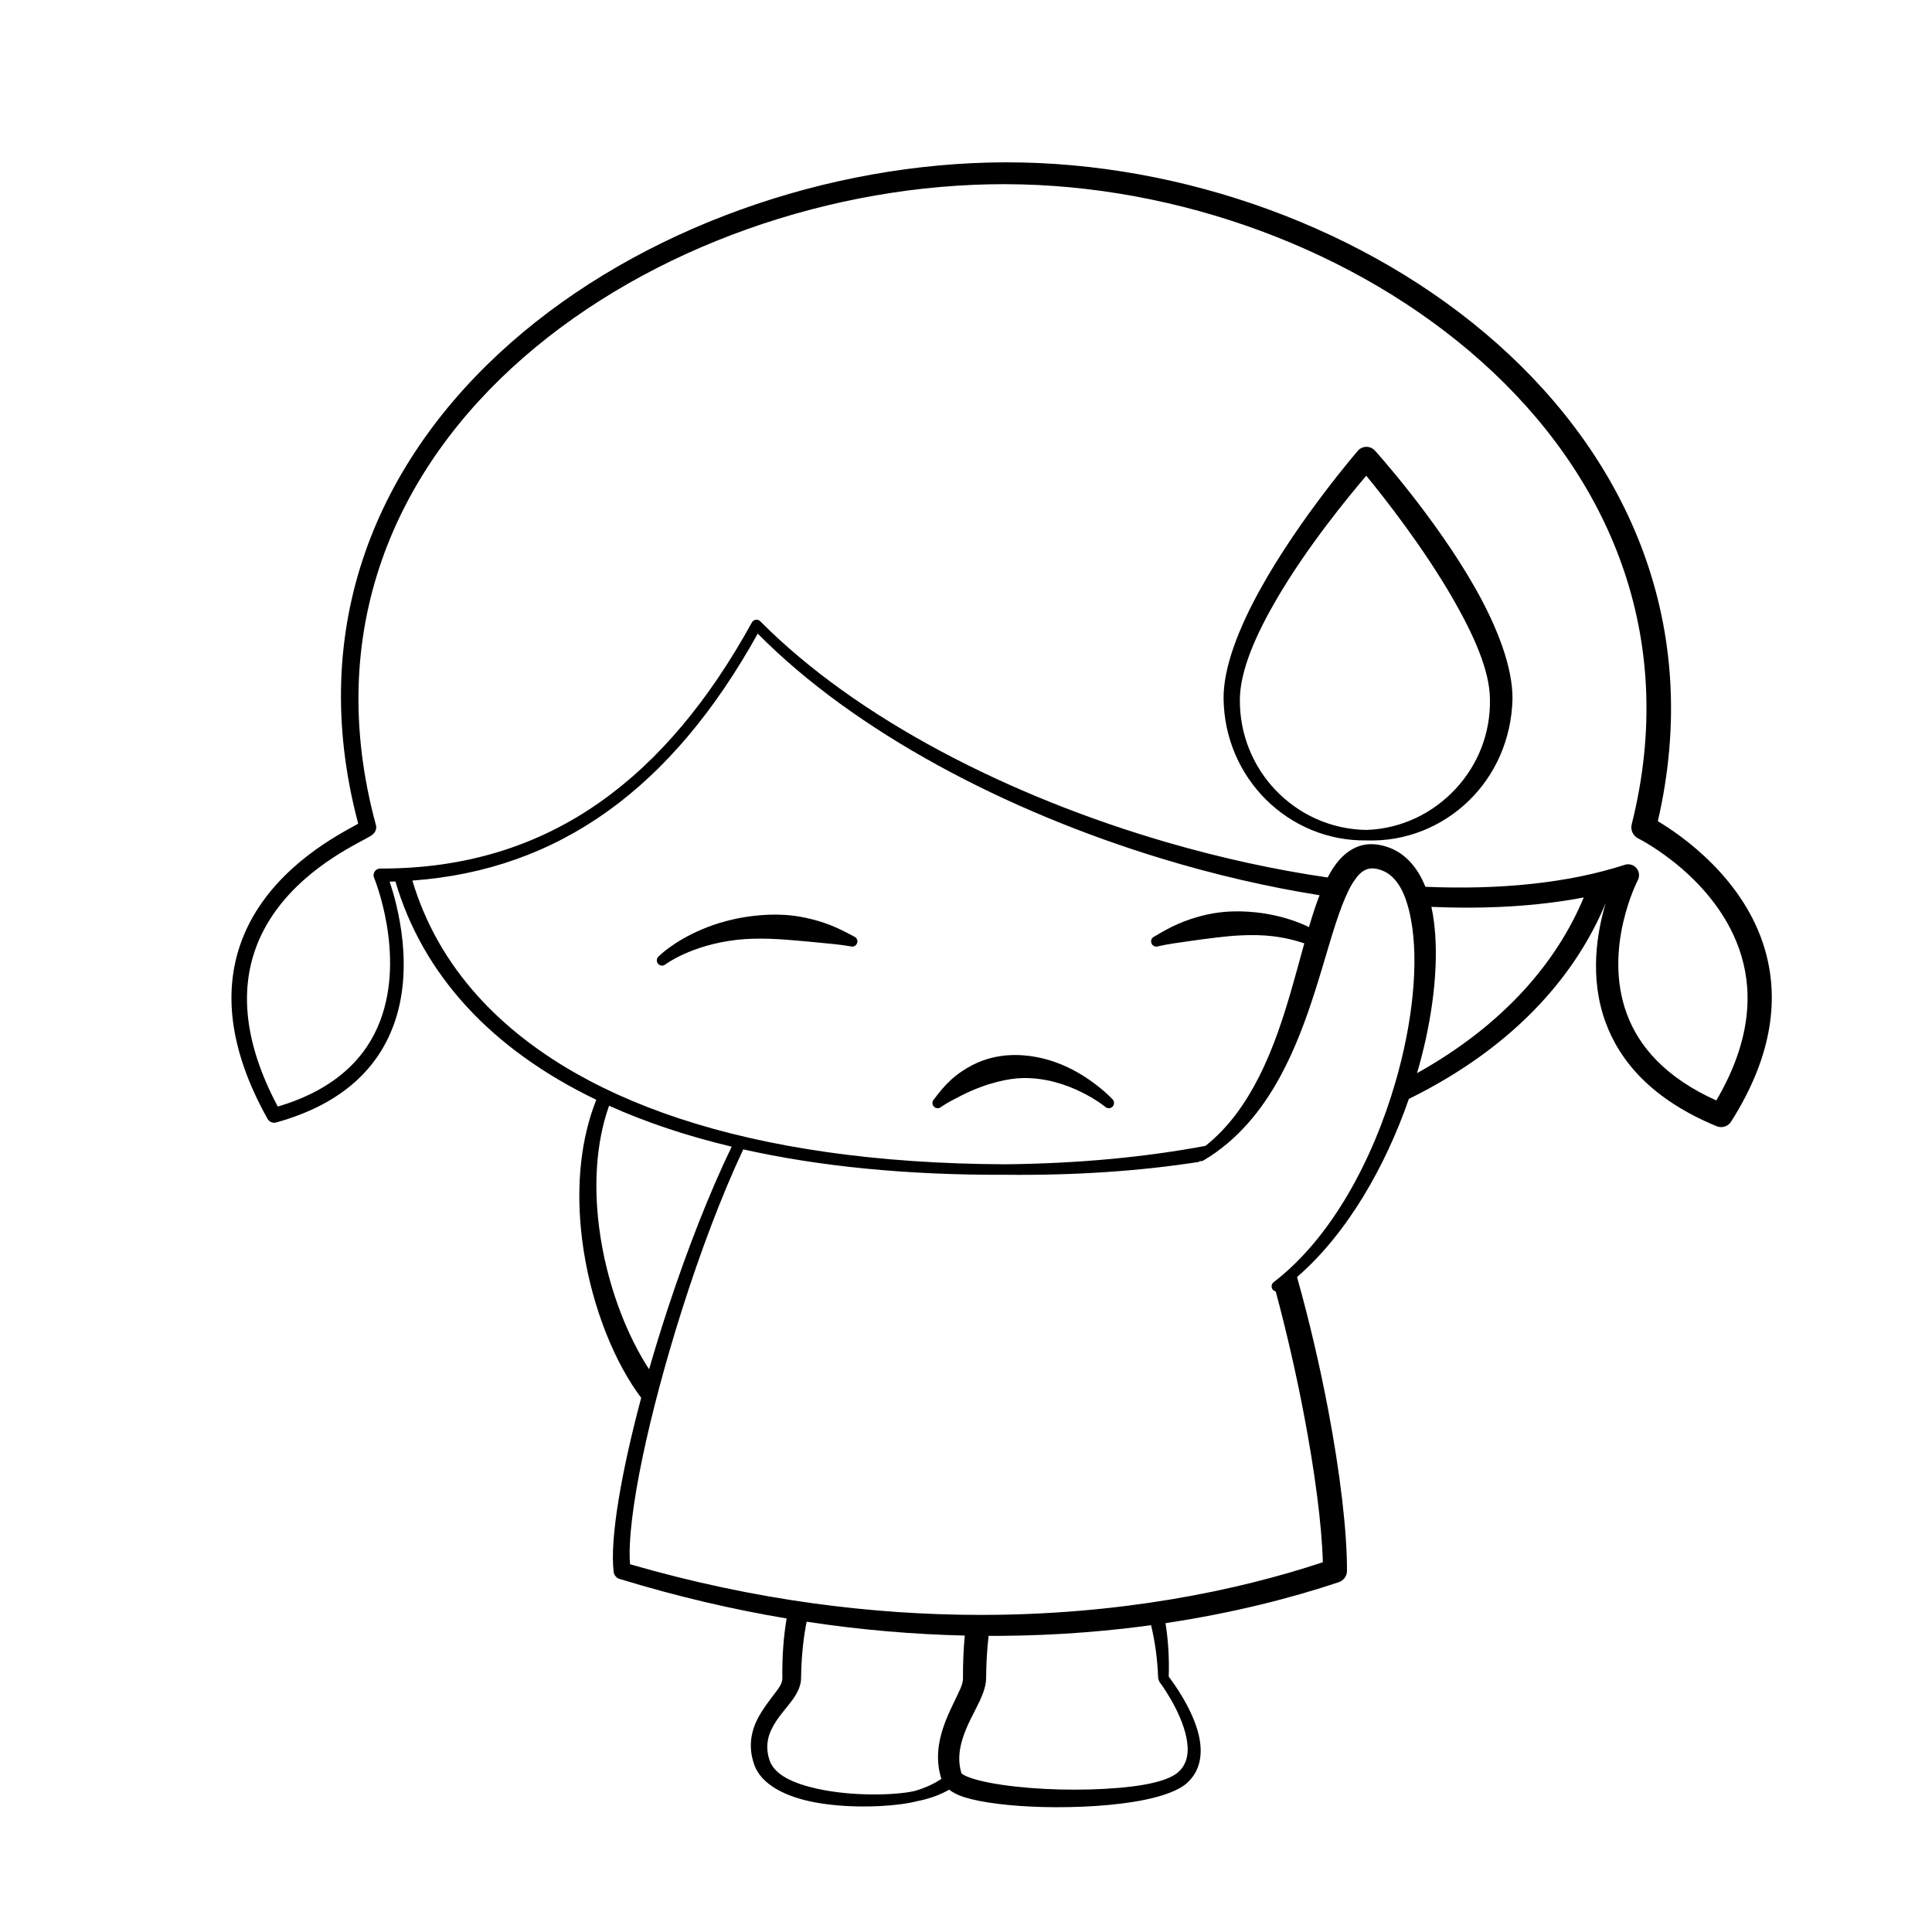 <?xml version="1.0" encoding="UTF-8"?>
<!-- Uploaded to: ICON Repo, www.iconrepo.com, Generator: ICON Repo Mixer Tools -->
<svg fill="#000000" width="800px" height="800px" version="1.1" viewBox="144 144 512 512" xmlns="http://www.w3.org/2000/svg">
 <g fill-rule="evenodd">
  <path d="m410.45 187.02c47.137-0.094 96.027 17.602 130.29 48.023 34.801 30.902 54.559 74.859 42.602 126.58 6.137 3.66 22.863 15.117 28.379 34 3.547 12.152 2.594 27.414-8.957 45.617-0.812 1.277-2.422 1.797-3.828 1.223-17.25-7.113-25.707-17.32-29.453-27.578-4.316-11.816-2.289-23.816 0.066-31.605-3.996 9.613-9.828 18.645-17.504 26.859-8.992 9.625-20.543 18.129-34.684 25.086-6.242 17.988-16.367 35.715-29.633 47.207 3.281 11.656 6.098 23.809 8.273 35.285 3.188 16.812 4.988 32.191 4.969 42.559 0 1.363-0.867 2.574-2.164 3.012-12.672 4.238-28.148 8.199-45.938 10.863 0.707 4.356 1.016 9.105 0.859 14.18 1.312 1.719 6.41 8.695 7.988 15.613 1.047 4.613 0.516 9.168-3.027 12.469-2.086 1.949-6.188 3.512-11.426 4.574-7.609 1.543-17.703 2.133-26.961 1.891-8.422-0.215-16.145-1.148-20.762-2.606-1.703-0.539-3.035-1.238-4.008-1.992-2.391 1.379-5.231 2.426-8.586 3.074-5.457 1.402-17.23 2.109-26.988 0.289-7.801-1.457-14.207-4.734-16.059-9.934-1.133-3.191-1.121-6.004-0.512-8.527 0.922-3.844 3.371-6.996 5.465-9.789 1.266-1.68 2.5-3.098 2.481-4.602-0.078-5.746 0.316-11.062 1.133-15.879-14.234-2.387-29.02-5.809-44.25-10.473-0.855-0.258-1.477-0.992-1.594-1.879-1.035-8.664 1.988-26.234 7.301-46.121-0.836-1.102-1.656-2.281-2.453-3.527-6.695-10.473-12.035-25.66-13.523-41.312-1.113-11.738-0.082-23.719 4.078-34.145-14.062-6.762-25.477-15.062-34.266-24.605-9.07-9.852-15.391-21.035-18.965-33.254l-1.539 0.051c2.074 6.121 6.68 22.949 0.992 38.199-3.969 10.641-12.867 20.59-31.086 25.625-0.871 0.234-1.797-0.152-2.242-0.941-10.785-19.262-11.258-34.391-7.312-46.016 5.801-17.102 21.375-26.727 28.863-30.867l2.461-1.359c-14.02-52.73 5.512-96.738 40.488-127.5 34.438-30.289 83.938-47.664 131.04-47.77zm-52.68 386.75-0.25 1.289c-0.742 4.184-1.164 8.781-1.23 13.73-0.023 1.777-0.797 3.586-2.09 5.434-1.664 2.375-4.258 4.922-5.773 8.129-1.062 2.238-1.555 4.84-0.539 8.004 1.332 4.156 6.664 6.352 12.789 7.703 9.211 2.023 20.402 1.75 25.621 0.594 2.844-0.805 5.215-1.895 7.191-3.238l0.152 0.508c-1.156-3.293-1.273-6.488-0.809-9.527 0.648-4.293 2.523-8.258 4.172-11.691 1.117-2.328 2.215-4.297 2.199-5.914-0.027-4 0.137-7.793 0.477-11.352-13.285-0.297-27.297-1.445-41.91-3.668zm91.27 0.918-2.441 0.332c-13.285 1.703-27.758 2.66-43.238 2.488l2.633 0.008c-0.414 3.508-0.637 7.273-0.664 11.273-0.012 1.715-0.648 3.746-1.695 5.992-1.367 2.914-3.438 6.348-4.602 10.188-0.844 2.793-1.219 5.809-0.234 9 0.16 0.121 0.555 0.402 0.871 0.555 0.961 0.473 2.246 0.898 3.773 1.293 7.031 1.793 18.723 2.715 29.512 2.402 10.309-0.297 19.809-1.531 23.246-4.547 2.644-2.32 2.898-5.668 2.238-9.039-1.441-7.398-7.215-14.984-7.215-14.984l-0.297-0.859c-0.188-5.113-0.844-9.832-1.887-14.102zm60.988-200.1c-1.496-0.523-2.766-0.602-3.887-0.184-1.223 0.453-2.195 1.465-3.121 2.781-1.234 1.742-2.277 4.008-3.301 6.641-2.398 6.16-4.465 14.211-7.18 22.711-2.406 7.555-5.293 15.449-9.246 22.711-4.879 8.973-11.348 16.941-20.312 22.254-0.312 0.199-0.68 0.258-1.02 0.191l-0.223 0.223c-15.5 2.41-32.605 3.606-51.336 3.41-26.336 0.109-49.469-2.258-69.43-6.731-5.785 12.277-11.469 27.453-16.316 42.758-8.598 27.113-14.617 54.641-13.699 67.184 33.434 9.688 64.609 13.375 92.438 13.426 37.27 0.066 68.535-6.43 91.172-13.957-0.27-9.977-2.113-23.914-4.996-39.066-2.019-10.625-4.57-21.836-7.492-32.703-0.32-0.062-0.609-0.238-0.812-0.516-0.461-0.617-0.336-1.488 0.285-1.945 15.352-11.785 26.324-32.535 32.258-52.996 4.656-16.031 6.203-31.891 4.121-43.082-1.238-6.652-3.586-11.602-7.902-13.109zm-204.62 62.441-0.148 0.426c-3.363 9.777-3.871 20.84-2.512 31.613 1.852 14.68 7.207 28.84 13.75 38.531l-0.48-0.734c1.578-5.481 3.305-11.07 5.144-16.641 4.996-15.125 10.828-30.102 16.738-42.344-12.012-2.863-22.844-6.512-32.492-10.852zm39.398-125.11c-11.383 20.504-24.543 36.145-39.695 47.016-15.191 10.895-32.387 17.016-51.824 18.426 3.348 11.25 9.16 21.586 17.465 30.75 24.695 27.262 71.086 44.152 139.65 44.438 19.5-0.203 37.176-1.906 53.062-4.883 6.129-4.867 10.566-11.215 14.09-18.117 3.965-7.754 6.684-16.242 8.984-24.316 2.137-7.488 3.93-14.617 5.898-20.496 0.41-1.219 0.832-2.387 1.266-3.496-13.781-2.188-27.871-5.461-41.785-9.688-41.469-12.598-81.383-33.641-107.11-59.633zm65.641-119.11c-45.797-0.102-94.008 16.57-127.64 45.859-34.133 29.73-53.18 72.523-39.176 124 0.117 0.422 0.281 1.762-1.234 2.758-0.594 0.395-1.953 1.086-3.809 2.102-6.961 3.801-21.562 12.523-27.027 28.352-3.625 10.496-3.156 24.082 6.055 41.367 15.668-4.633 23.566-13.301 27.133-22.711 6.742-17.777-1.621-37.934-1.621-37.934-0.223-0.539-0.16-1.16 0.16-1.648 0.328-0.484 0.875-0.781 1.461-0.781 22.238 0.066 41.641-5.828 58.531-17.797 15.289-10.84 28.523-26.629 39.984-47.43 0.211-0.387 0.594-0.648 1.027-0.711 0.441-0.059 0.879 0.09 1.184 0.41 25.68 25.867 66 46.438 107.73 58.566 14.219 4.133 28.605 7.293 42.633 9.328 1.188-2.269 2.488-4.133 3.918-5.508 3.285-3.164 7.25-4.289 12.41-2.394 4.215 1.566 7.488 5.148 9.574 10.371 19.672 0.84 37.848-0.949 52.852-5.832 1.121-0.352 2.34 0 3.09 0.891 0.754 0.898 0.891 2.164 0.352 3.199 0 0-9.379 18.039-2.871 35.52 3.16 8.488 10.137 16.758 23.684 22.844 8.898-15.191 9.715-27.918 6.68-38.184-6.109-20.699-27.402-31.266-27.402-31.266-1.367-0.688-2.078-2.231-1.707-3.715 12.586-50.164-6.348-92.773-39.883-122.71-33.113-29.566-80.41-46.859-126.09-46.945zm153.27 189.02-0.27 0.055c-12.164 2.305-25.746 3.066-40.113 2.441 1.996 9.188 1.441 21.797-1.539 35.254-0.645 2.906-1.402 5.856-2.266 8.82 11.402-6.363 20.859-13.797 28.398-22.059 6.879-7.543 12.141-15.777 15.789-24.512z"/>
  <path d="m393.46 437.3c1.828-1.223 3.594-2.09 5.316-2.977 1.848-0.949 3.598-1.684 5.312-2.32 1.473-0.543 2.898-0.973 4.281-1.316 2.297-0.582 4.488-0.938 6.617-0.984 12.277-0.281 21.895 7.598 21.895 7.598 0.555 0.535 1.434 0.516 1.965-0.039 0.527-0.562 0.508-1.438-0.047-1.965 0 0-4.008-4.418-10.625-7.848-3.652-1.891-8.086-3.426-13.027-3.781-2.672-0.191-5.492-0.051-8.375 0.676-1.73 0.434-3.496 1.078-5.223 1.988-1.91 1.012-3.82 2.262-5.617 3.926-1.559 1.441-2.957 3.094-4.394 5.039-0.555 0.527-0.574 1.402-0.043 1.965 0.527 0.555 1.41 0.574 1.965 0.039z"/>
  <path d="m370.28 392.16c-2.125-1.145-4.106-2.156-6.164-2.969-2.25-0.883-4.445-1.5-6.598-1.965-1.879-0.406-3.715-0.648-5.488-0.766-2.965-0.195-5.75-0.035-8.34 0.262-5.305 0.621-9.773 1.945-13.41 3.461-7.832 3.262-11.754 7.289-11.754 7.289-0.574 0.512-0.625 1.391-0.117 1.961 0.516 0.574 1.391 0.625 1.965 0.117 0 0 6.734-5.07 18.773-6.469 2.719-0.316 5.703-0.395 8.965-0.293 1.895 0.055 3.887 0.203 5.973 0.383 1.219 0.105 2.469 0.203 3.758 0.324 1.234 0.113 2.488 0.234 3.793 0.367 2.484 0.246 5.012 0.445 7.746 0.926 0.723 0.246 1.516-0.141 1.762-0.867 0.25-0.727-0.137-1.516-0.863-1.762z"/>
  <path d="m450.95 394.77c2.754-0.621 5.297-0.941 7.789-1.301 1.312-0.191 2.574-0.363 3.816-0.535 1.301-0.176 2.555-0.316 3.773-0.469 2.113-0.254 4.102-0.457 6.008-0.559 3.293-0.176 6.285-0.125 9 0.207 3.957 0.484 7.305 1.445 10.02 2.512 5.551 2.188 6.785-1.633-1.004-5.195-3.652-1.668-8.188-3.09-13.648-3.66-2.625-0.27-5.469-0.371-8.5-0.078-1.793 0.172-3.648 0.477-5.551 0.965-2.152 0.551-4.359 1.262-6.609 2.258-2.043 0.902-4.004 2.012-6.113 3.266-0.711 0.281-1.062 1.09-0.781 1.805 0.277 0.715 1.09 1.062 1.801 0.785z"/>
  <path d="m506.13 366.72c10.422 0.355 19.984-3.652 26.992-10.391 7.094-6.809 11.461-16.438 11.703-27.105 0.082-8.441-4.066-19.113-9.859-29.344-10.691-18.898-26.574-36.445-26.574-36.445-0.574-0.645-1.398-1.02-2.262-1.02-0.863 0-1.691 0.375-2.258 1.02 0 0-15.453 17.832-25.941 36.809-5.617 10.156-9.773 20.648-9.668 28.98 0.141 10.477 4.414 19.922 11.273 26.715 6.852 6.773 16.254 10.926 26.594 10.781zm-0.051-96.641c-4.695 5.481-15.605 18.73-23.742 32.668-5.406 9.254-9.656 18.781-9.758 26.477-0.121 9.398 3.516 17.953 9.504 24.211 6.094 6.367 14.594 10.371 24.047 10.508 9.379-0.32 17.688-4.5 23.641-10.906 5.781-6.219 9.285-14.605 9.078-23.812-0.07-7.586-4.324-16.941-9.559-26.117-8.012-14.023-18.656-27.492-23.211-33.027z"/>
 </g>
</svg>